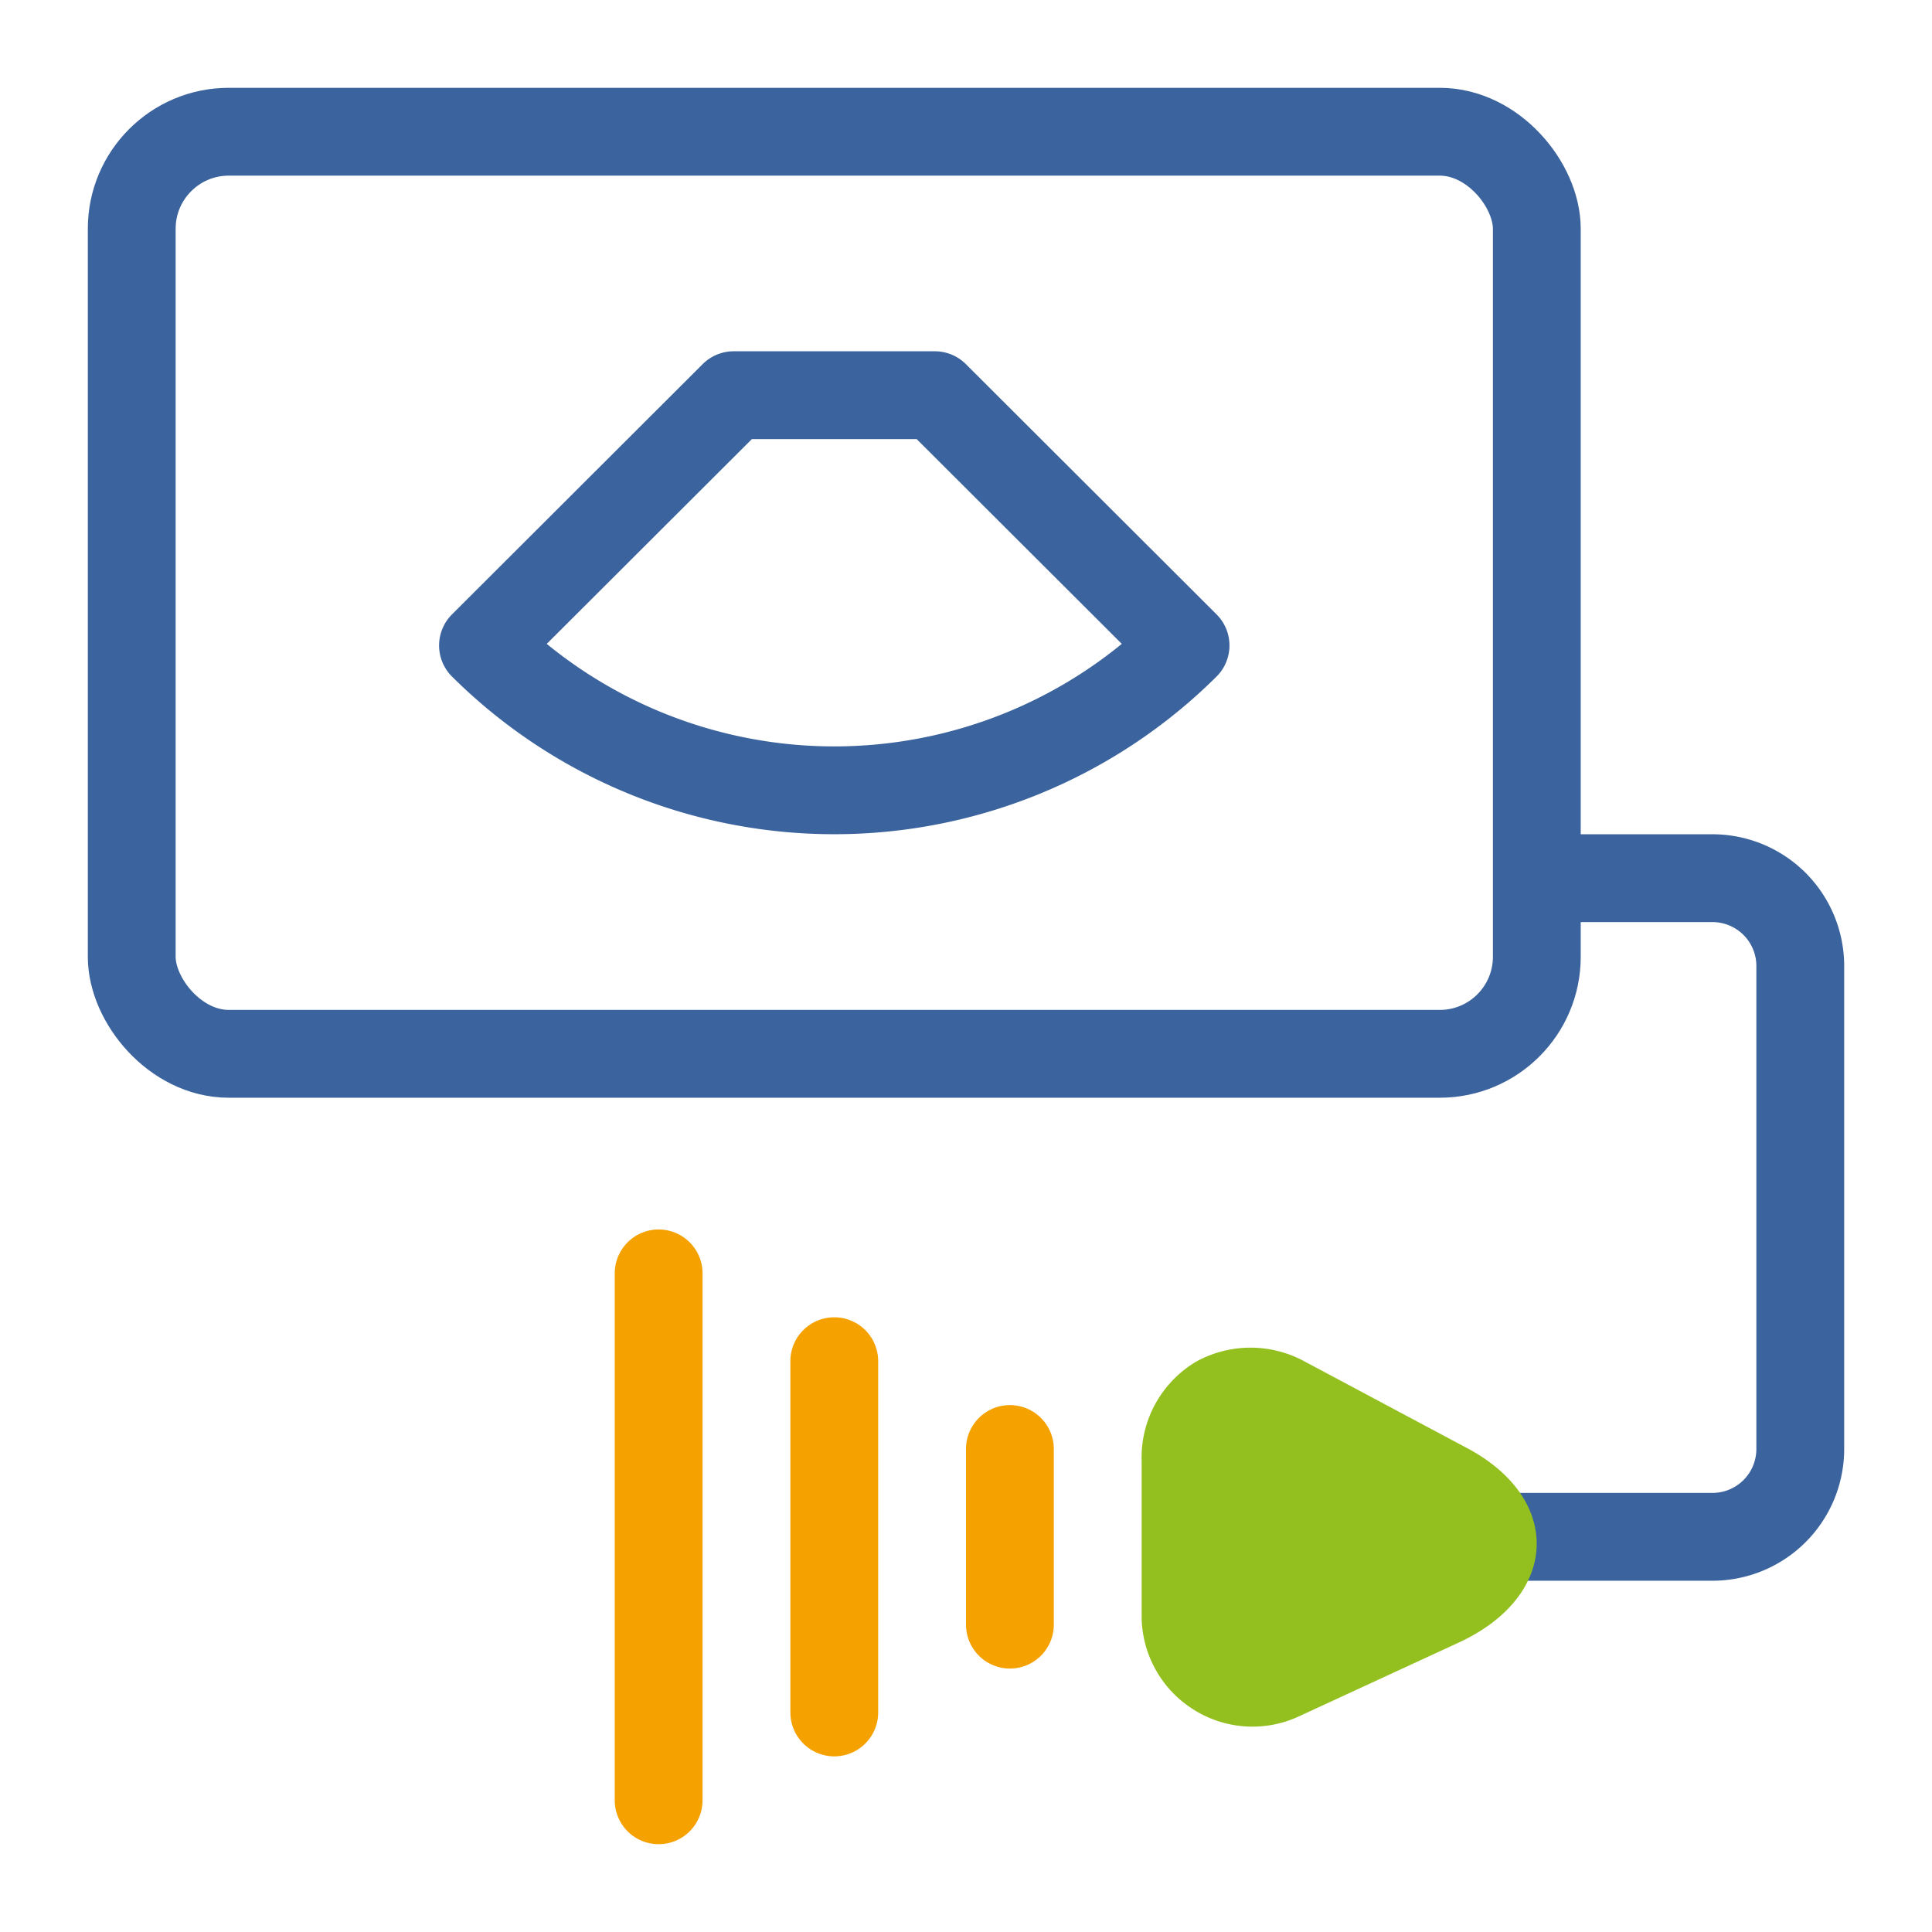 <svg id="icons" xmlns="http://www.w3.org/2000/svg" viewBox="0 0 44 44">
  <defs>
    <style>
      .cls-1, .cls-2, .cls-4 {
        fill: none;
        stroke-width: 2px;
      }

      .cls-1, .cls-2 {
        stroke: #3b639d;
      }

      .cls-1 {
        stroke-miterlimit: 10;
      }

      .cls-2, .cls-4 {
        stroke-linecap: round;
        stroke-linejoin: round;
      }

      .cls-3 {
        fill: #93c01f;
      }

      .cls-4 {
        stroke: #f5a100;
      }
    </style>
  </defs>
  <title>ultraschall_icon_44</title>
  <path class="cls-1" d="M35,20h4a2,2,0,0,1,2,2V33a2,2,0,0,1-2,2H34"/>
  <rect class="cls-1" x="3" y="3" width="32" height="21" rx="2.21"/>
  <path class="cls-2" d="M21.29,9H16.71L11,14.7a11.35,11.35,0,0,0,16,0Z"/>
  <path class="cls-3" d="M33.45,33,29.7,31a2.57,2.57,0,0,0-2.44,0h0A2.54,2.54,0,0,0,26,33.28V36.8a2.52,2.52,0,0,0,1.16,2.12h0a2.51,2.51,0,0,0,2.42.17l3.66-1.69C35.49,36.35,35.6,34.17,33.45,33Z"/>
  <line class="cls-4" x1="23" y1="33" x2="23" y2="37"/>
  <line class="cls-4" x1="19" y1="31" x2="19" y2="39"/>
  <line class="cls-4" x1="15" y1="29" x2="15" y2="41"/>
</svg>
